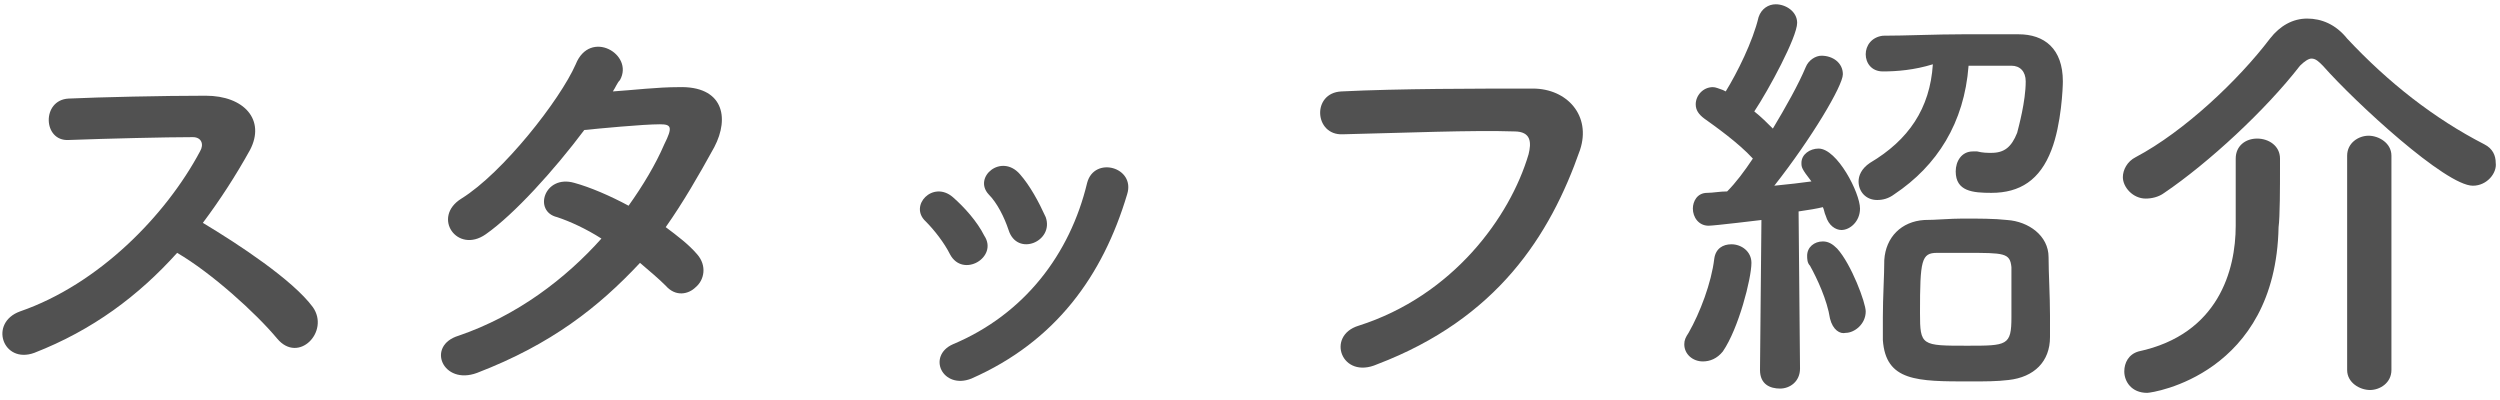 <?xml version="1.0" encoding="utf-8"?>
<!-- Generator: Adobe Illustrator 27.9.1, SVG Export Plug-In . SVG Version: 6.00 Build 0)  -->
<svg version="1.1" id="Layer_2_00000178888676026598604550000001157317059095049092_"
	 xmlns="http://www.w3.org/2000/svg" xmlns:xlink="http://www.w3.org/1999/xlink" x="0px" y="0px" viewBox="0 0 175 28"
	 style="enable-background:new 0 0 175 28;" xml:space="preserve">
<style type="text/css">
	.st0{fill:#515151;}
</style>
<g id="contents">
	<g>
		<path class="st0" d="M2.4,24.7c-2.2,0.8-3.2-2.1-1-2.9c5.5-1.9,10.2-6.7,12.6-11.2c0.3-0.5,0.1-1-0.5-1c-1.9,0-6,0.1-8.7,0.2
			C3,9.9,2.9,7,4.8,6.9c2.2-0.1,6.6-0.2,9.6-0.2c2.7,0,4.2,1.7,3.1,3.8c-1,1.8-2.1,3.5-3.3,5.1c2.5,1.5,6.3,4,7.7,5.9
			c1.2,1.7-1,4-2.5,2.2c-1.5-1.8-4.6-4.6-7-6C9.7,20.7,6.5,23.1,2.4,24.7z"/>
		<path class="st0" d="M33.4,26.1c-2.4,0.9-3.6-1.9-1.3-2.6c4.1-1.4,7.5-4,10-6.8C41,16,39.9,15.5,39,15.2c-1.7-0.4-0.9-3,1.2-2.4
			c1.1,0.3,2.5,0.9,3.8,1.6c1-1.4,1.9-2.9,2.5-4.3c0.6-1.2,0.5-1.4-0.3-1.4c-1.2,0-4.3,0.3-5.3,0.4c-2.1,2.8-4.9,5.9-6.9,7.3
			c-2,1.4-3.8-1.2-1.7-2.5c2.9-1.8,6.9-6.9,8-9.4c1-2.5,4.1-0.7,3.1,1.1c-0.2,0.2-0.3,0.5-0.5,0.8c1.5-0.1,3.1-0.3,4.6-0.3
			c3.1-0.1,3.6,2.1,2.5,4.2c-1.1,2-2.2,3.9-3.4,5.6c0.8,0.6,1.6,1.2,2.2,1.9c0.7,0.8,0.5,1.8-0.1,2.3c-0.5,0.5-1.4,0.7-2.1-0.1
			c-0.5-0.5-1.1-1-1.8-1.6C41.9,21.5,38.6,24.1,33.4,26.1z"/>
		<path class="st0" d="M66.5,17.8c-0.4-0.8-1.1-1.7-1.7-2.3c-1.2-1.1,0.5-2.9,1.9-1.7c0.8,0.7,1.7,1.7,2.2,2.7
			C69.9,18,67.4,19.5,66.5,17.8z M65.9,25.9c-0.3-0.6-0.1-1.4,0.8-1.8c5-2.1,8.2-6.3,9.4-11.3c0.5-1.9,3.4-1.1,2.8,0.8
			c-1.7,5.7-5,10.3-10.9,12.9C67,26.9,66.2,26.5,65.9,25.9z M70.6,16.1c-0.3-0.9-0.8-1.9-1.4-2.5c-1.1-1.2,0.9-2.9,2.2-1.4
			c0.7,0.8,1.3,1.9,1.8,3C73.8,16.9,71.2,18,70.6,16.1z"/>
		<path class="st0" d="M95.1,22.8c6.6-2.1,10.6-7.6,11.9-12c0.2-0.8,0.2-1.6-1-1.6c-2.9-0.1-7.7,0.1-12,0.2c-2,0.1-2.2-2.9-0.1-3
			c4-0.2,9.6-0.2,13.4-0.2c2.4,0,4.1,1.9,3.3,4.3c-2.1,6-5.8,11.8-14.2,15C93.9,26.6,92.8,23.5,95.1,22.8z"/>
		<path class="st0" d="M119.2,25.3c-0.7,0-1.3-0.5-1.3-1.2c0-0.3,0.1-0.5,0.3-0.8c0.8-1.4,1.6-3.5,1.8-5.2c0.1-0.7,0.6-1,1.2-1
			c0.7,0,1.4,0.5,1.4,1.3c0,1.1-0.9,4.6-2,6.2C120.2,25.1,119.7,25.3,119.2,25.3L119.2,25.3z M123.2,25.9l0.1-10.5
			c0,0-3.3,0.4-3.7,0.4c-0.7,0-1.1-0.6-1.1-1.2c0-0.5,0.3-1.1,1-1.1c0.4,0,0.9-0.1,1.4-0.1c0.6-0.6,1.2-1.4,1.8-2.3
			c-1-1.1-2.7-2.3-3.4-2.8c-0.4-0.3-0.6-0.6-0.6-1c0-0.6,0.5-1.2,1.2-1.2c0.2,0,0.4,0.1,0.7,0.2l0.2,0.1c0.8-1.3,1.9-3.5,2.3-5.2
			c0.2-0.6,0.7-0.9,1.2-0.9c0.7,0,1.5,0.5,1.5,1.3c0,1-2,4.7-3,6.2c0.5,0.4,0.9,0.8,1.3,1.2c0.9-1.5,1.8-3.1,2.3-4.3
			c0.2-0.5,0.7-0.8,1.1-0.8c0.8,0,1.5,0.5,1.5,1.3s-2.2,4.5-4.8,7.8c1-0.1,1.9-0.2,2.6-0.3c-0.7-0.9-0.7-1-0.7-1.3
			c0-0.6,0.6-1,1.2-1c1.3,0,2.9,3.1,2.9,4.2c0,0.9-0.7,1.5-1.3,1.5c-0.4,0-0.9-0.3-1.1-1c-0.1-0.2-0.1-0.4-0.2-0.6
			c-0.4,0.1-1,0.2-1.7,0.3l0.1,11c0,0.9-0.7,1.4-1.4,1.4S123.2,26.9,123.2,25.9L123.2,25.9L123.2,25.9z M128.1,22.3
			c-0.2-1.3-0.9-2.8-1.4-3.7c-0.2-0.2-0.2-0.5-0.2-0.7c0-0.6,0.5-1,1.1-1c0.4,0,0.7,0.2,1,0.5c1,1.1,2,3.8,2,4.4
			c0,0.9-0.8,1.5-1.4,1.5C128.8,23.4,128.3,23.1,128.1,22.3z M131.8,5c-0.8,0-1.2-0.6-1.2-1.2c0-0.6,0.4-1.2,1.2-1.3
			c1.6,0,3.7-0.1,5.6-0.1c1.4,0,2.8,0,3.9,0c1.8,0,3.1,1,3.1,3.3c0,0.4-0.1,3-0.8,4.8c-0.8,2.1-2.2,3-4.2,3c-1.3,0-2.5-0.1-2.5-1.5
			c0-0.7,0.4-1.4,1.2-1.4c0.1,0,0.2,0,0.3,0c0.4,0.1,0.7,0.1,1,0.1c0.9,0,1.4-0.4,1.8-1.4c0.1-0.4,0.6-2.2,0.6-3.6
			c0-0.7-0.4-1.1-1-1.1c-0.8,0-1.9,0-3,0c-0.3,4-2.2,7-5.2,9c-0.4,0.3-0.8,0.4-1.2,0.4c-0.8,0-1.3-0.6-1.3-1.3
			c0-0.4,0.2-0.9,0.8-1.3c2.7-1.6,4.2-3.8,4.4-6.9C134,4.9,132.8,5,131.8,5C131.8,5,131.8,5,131.8,5z M140.6,26.6
			c-0.8,0.1-1.7,0.1-2.7,0.1c-3.7,0-5.9,0-6.1-2.9c0-0.5,0-1,0-1.6c0-1.4,0.1-2.9,0.1-4c0.1-1.6,1.2-2.7,2.8-2.8
			c0.8,0,1.8-0.1,2.7-0.1c1.1,0,2.2,0,3.1,0.1c1.5,0.1,2.9,1.1,2.9,2.6c0,1.1,0.1,2.7,0.1,4.1c0,0.6,0,1.1,0,1.5
			C143.5,25.3,142.4,26.4,140.6,26.6z M140.8,18.7c-0.1-1-0.5-1-3.2-1c-0.7,0-1.5,0-2,0c-1.1,0-1.2,0.5-1.2,4.2
			c0,2.3,0.1,2.3,3.3,2.3c2.8,0,3.1,0,3.1-2C140.8,21,140.8,19.5,140.8,18.7L140.8,18.7z"/>
		<path class="st0" d="M173.1,13c-1.9,0-8.2-5.8-10.5-8.4c-0.3-0.3-0.5-0.5-0.8-0.5c-0.2,0-0.5,0.2-0.8,0.5
			c-2.4,3.1-6.4,6.8-9.5,8.9c-0.4,0.3-0.9,0.4-1.3,0.4c-0.9,0-1.6-0.8-1.6-1.5c0-0.5,0.3-1.1,0.9-1.4c3.4-1.8,7.2-5.4,9.4-8.3
			c0.7-0.9,1.6-1.4,2.6-1.4s2,0.4,2.8,1.4c2.9,3.1,6.1,5.6,9.6,7.4c0.6,0.3,0.8,0.8,0.8,1.3C174.8,12.1,174.1,13,173.1,13L173.1,13z
			 M156.5,11.1c0-0.9,0.7-1.4,1.5-1.4s1.6,0.5,1.6,1.4v0.7c0,1.2,0,3.4-0.1,4.1c-0.2,10.3-8.8,11.6-9.2,11.6c-1.1,0-1.6-0.8-1.6-1.5
			c0-0.6,0.3-1.2,1-1.4c5.6-1.2,6.8-5.7,6.8-8.8C156.5,14.9,156.5,12.1,156.5,11.1C156.5,11.2,156.5,11.1,156.5,11.1z M164.3,10.9
			c0-0.9,0.8-1.4,1.5-1.4s1.6,0.5,1.6,1.4v15c0,0.9-0.8,1.4-1.5,1.4s-1.6-0.5-1.6-1.4V10.9z"/>
	</g>
</g>
</svg>

